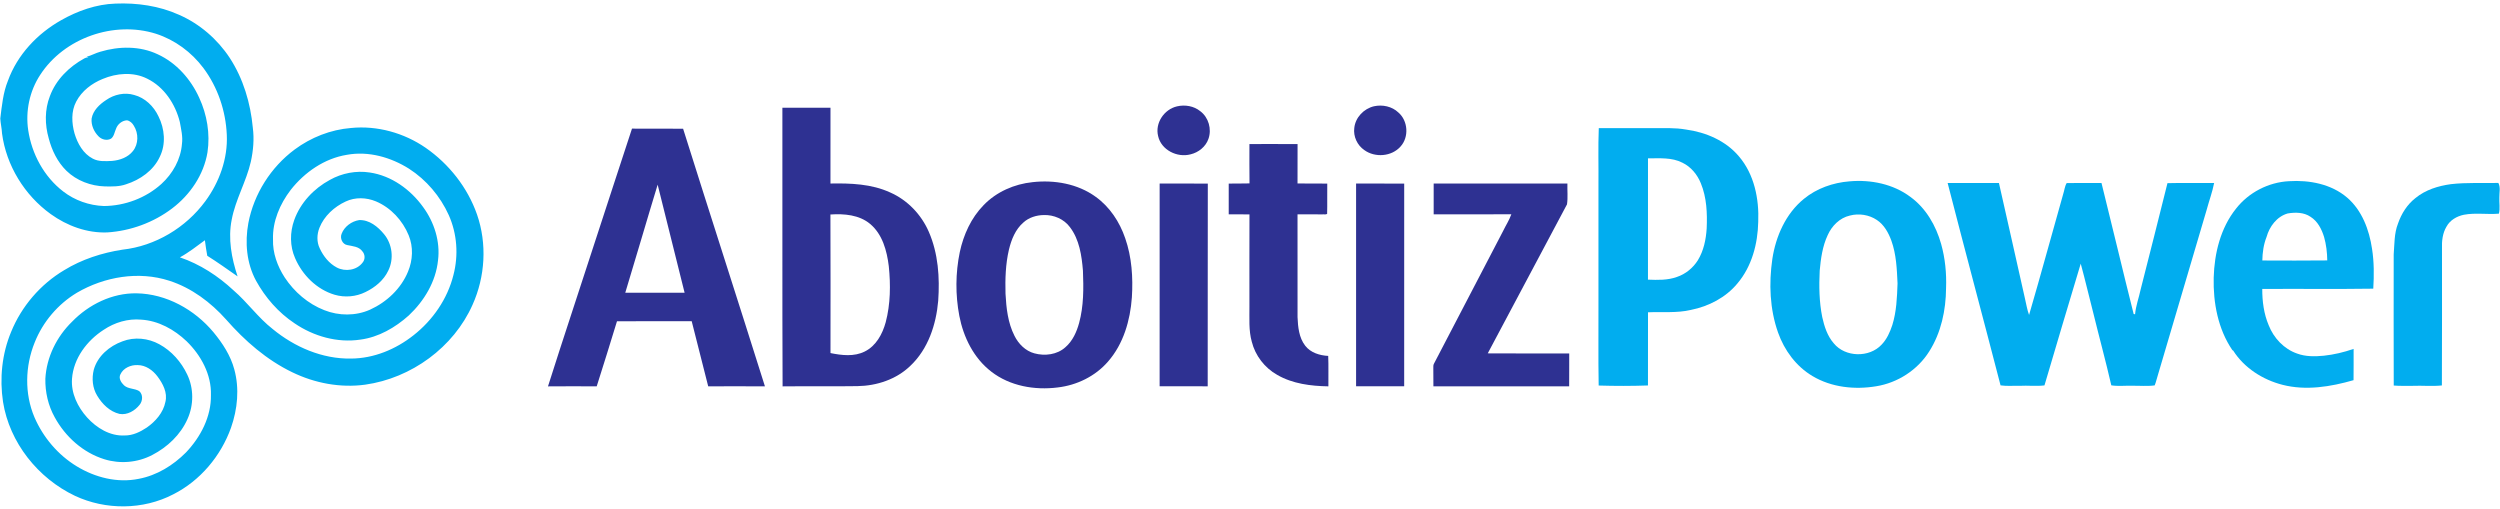 <svg width="113" height="23" viewBox="0 0 113 23" fill="none" xmlns="http://www.w3.org/2000/svg">
<g clip-path="url(#clip0_8001_1016)">
<path d="M2.764 0.913C3.511 0.489 4.35 0.191 5.216 0.163C6.193 0.122 7.19 0.263 8.086 0.666C9.023 1.074 9.825 1.768 10.385 2.618C10.997 3.558 11.324 4.662 11.427 5.771C11.495 6.284 11.448 6.805 11.338 7.308C11.132 8.209 10.643 9.019 10.473 9.93C10.3 10.789 10.467 11.672 10.739 12.493C10.285 12.178 9.837 11.855 9.368 11.561C9.321 11.329 9.295 11.093 9.261 10.859C8.892 11.128 8.534 11.413 8.131 11.632C9.038 11.94 9.855 12.472 10.552 13.121C11.184 13.664 11.667 14.359 12.325 14.872C13.314 15.686 14.569 16.231 15.867 16.207C16.895 16.202 17.889 15.789 18.688 15.157C19.561 14.473 20.226 13.511 20.495 12.432C20.729 11.539 20.662 10.569 20.285 9.724C19.902 8.875 19.273 8.132 18.488 7.626C17.663 7.106 16.654 6.819 15.681 6.997C14.664 7.161 13.768 7.785 13.141 8.582C12.653 9.219 12.314 10.006 12.34 10.819C12.32 11.432 12.538 12.032 12.869 12.542C13.301 13.195 13.922 13.733 14.657 14.019C15.315 14.281 16.079 14.287 16.729 13.996C17.481 13.653 18.128 13.046 18.443 12.276C18.66 11.759 18.688 11.159 18.473 10.637C18.198 9.965 17.667 9.388 16.994 9.103C16.56 8.922 16.054 8.905 15.624 9.108C15.108 9.347 14.651 9.763 14.439 10.296C14.322 10.59 14.31 10.935 14.451 11.223C14.615 11.58 14.874 11.908 15.226 12.093C15.605 12.291 16.127 12.219 16.39 11.868C16.514 11.724 16.505 11.498 16.378 11.359C16.224 11.141 15.938 11.13 15.7 11.078C15.475 11.043 15.357 10.767 15.441 10.568C15.564 10.241 15.891 10.003 16.231 9.948C16.692 9.928 17.08 10.246 17.357 10.582C17.735 11.033 17.812 11.706 17.55 12.232C17.344 12.67 16.952 12.992 16.521 13.2C16.092 13.414 15.583 13.457 15.123 13.322C14.314 13.081 13.666 12.431 13.338 11.668C13.098 11.127 13.1 10.497 13.3 9.944C13.579 9.165 14.185 8.522 14.911 8.131C15.453 7.827 16.097 7.701 16.713 7.797C17.695 7.941 18.557 8.567 19.125 9.359C19.628 10.045 19.905 10.914 19.799 11.764C19.701 12.728 19.174 13.604 18.476 14.259C17.862 14.808 17.113 15.243 16.285 15.351C15.247 15.507 14.173 15.2 13.314 14.614C12.584 14.129 11.993 13.452 11.572 12.687C11.144 11.895 11.064 10.954 11.226 10.079C11.477 8.766 12.242 7.558 13.317 6.759C14.056 6.21 14.945 5.859 15.866 5.785C17.049 5.667 18.259 6.006 19.235 6.677C20.297 7.413 21.136 8.477 21.562 9.697C22.019 11.016 21.933 12.503 21.36 13.774C20.506 15.7 18.591 17.094 16.506 17.387C15.383 17.54 14.227 17.32 13.212 16.827C12.051 16.268 11.065 15.405 10.221 14.443C9.525 13.664 8.657 13.011 7.652 12.689C6.268 12.24 4.719 12.507 3.479 13.23C2.619 13.746 1.936 14.55 1.567 15.481C1.134 16.55 1.103 17.793 1.558 18.862C1.95 19.771 2.622 20.563 3.471 21.079C4.298 21.583 5.309 21.841 6.271 21.643C7.089 21.49 7.825 21.035 8.406 20.451C9.068 19.755 9.551 18.833 9.534 17.855C9.561 16.93 9.086 16.059 8.436 15.426C7.88 14.895 7.16 14.494 6.38 14.448C5.784 14.394 5.183 14.574 4.69 14.905C3.93 15.393 3.322 16.199 3.255 17.117C3.205 17.768 3.508 18.392 3.935 18.868C4.364 19.343 4.974 19.719 5.636 19.683C6 19.688 6.339 19.522 6.635 19.325C7.032 19.047 7.379 18.653 7.476 18.167C7.581 17.748 7.361 17.338 7.116 17.012C6.904 16.731 6.585 16.503 6.22 16.502C5.914 16.487 5.575 16.633 5.442 16.921C5.35 17.101 5.478 17.294 5.606 17.417C5.795 17.59 6.08 17.548 6.291 17.677C6.473 17.83 6.453 18.129 6.307 18.301C6.096 18.566 5.753 18.77 5.403 18.709C4.962 18.606 4.618 18.262 4.393 17.885C4.18 17.538 4.142 17.104 4.238 16.715C4.408 16.097 4.946 15.641 5.534 15.429C6.074 15.219 6.7 15.283 7.203 15.561C7.758 15.863 8.195 16.362 8.463 16.93C8.763 17.555 8.76 18.31 8.475 18.94C8.162 19.65 7.567 20.211 6.883 20.565C6.222 20.912 5.425 20.98 4.714 20.757C3.75 20.458 2.95 19.736 2.473 18.86C2.177 18.332 2.039 17.722 2.05 17.119C2.102 16.146 2.562 15.216 3.259 14.539C4.014 13.762 5.069 13.242 6.167 13.258C7.521 13.279 8.796 13.994 9.65 15.018C10.059 15.513 10.422 16.068 10.59 16.694C10.828 17.562 10.737 18.492 10.441 19.335C9.984 20.612 9.049 21.729 7.83 22.344C6.468 23.054 4.775 23.061 3.388 22.411C1.716 21.617 0.429 20.003 0.137 18.167C-0.024 17.103 0.088 15.993 0.504 14.998C0.974 13.845 1.827 12.851 2.899 12.213C3.699 11.722 4.61 11.428 5.534 11.285C7.02 11.122 8.404 10.29 9.283 9.092C9.916 8.231 10.302 7.167 10.251 6.092C10.204 5.013 9.843 3.942 9.193 3.074C8.658 2.359 7.905 1.802 7.05 1.526C5.152 0.927 2.897 1.715 1.815 3.387C1.336 4.118 1.147 5.023 1.275 5.885C1.436 6.958 1.989 7.987 2.857 8.654C3.382 9.059 4.033 9.288 4.696 9.312C5.644 9.306 6.59 8.951 7.294 8.316C7.805 7.851 8.17 7.205 8.224 6.51C8.271 6.174 8.186 5.842 8.128 5.514C7.927 4.702 7.418 3.928 6.65 3.554C6.024 3.24 5.27 3.304 4.639 3.569C4.146 3.769 3.696 4.113 3.446 4.589C3.209 5.031 3.238 5.566 3.37 6.036C3.505 6.487 3.759 6.945 4.193 7.17C4.461 7.314 4.774 7.286 5.067 7.273C5.418 7.243 5.786 7.112 6.009 6.827C6.266 6.507 6.266 6.026 6.05 5.684C5.985 5.566 5.876 5.463 5.739 5.438C5.517 5.45 5.317 5.611 5.245 5.819C5.176 5.968 5.159 6.156 5.022 6.265C4.84 6.371 4.599 6.312 4.457 6.166C4.248 5.957 4.114 5.658 4.141 5.361C4.204 4.994 4.498 4.716 4.798 4.521C5.159 4.268 5.637 4.163 6.065 4.293C6.557 4.421 6.95 4.805 7.162 5.257C7.445 5.819 7.507 6.515 7.222 7.089C6.936 7.708 6.335 8.127 5.697 8.33C5.393 8.439 5.064 8.431 4.745 8.426C4.107 8.408 3.465 8.168 3.004 7.72C2.598 7.323 2.344 6.796 2.202 6.252C2.024 5.633 2.018 4.953 2.254 4.349C2.526 3.605 3.123 3.017 3.811 2.641C3.867 2.608 3.929 2.591 3.995 2.592C3.97 2.583 3.945 2.574 3.92 2.565C4.13 2.508 4.321 2.397 4.532 2.339C5.374 2.084 6.325 2.071 7.131 2.455C7.976 2.843 8.625 3.581 9.004 4.418C9.358 5.181 9.503 6.046 9.379 6.88C9.212 7.898 8.594 8.806 7.777 9.423C6.937 10.059 5.905 10.437 4.854 10.505C3.936 10.543 3.032 10.208 2.294 9.677C1.109 8.825 0.283 7.48 0.092 6.034C0.082 5.806 0.026 5.583 0.013 5.356C0.085 4.781 0.138 4.194 0.358 3.652C0.782 2.479 1.685 1.521 2.764 0.913Z" fill="#01ADEF"/>
<path d="M72.265 5.792C73.07 5.788 73.876 5.792 74.682 5.791C75.19 5.795 75.702 5.766 76.206 5.855C77.109 5.978 78.009 6.363 78.603 7.072C79.294 7.883 79.516 8.992 79.472 10.031C79.451 11.02 79.183 12.043 78.532 12.811C78.006 13.448 77.234 13.848 76.429 14.008C75.793 14.159 75.136 14.086 74.49 14.116C74.489 15.218 74.492 16.32 74.488 17.423C73.746 17.449 73.001 17.449 72.26 17.426C72.236 16.136 72.257 14.844 72.25 13.553C72.25 11.818 72.25 10.083 72.25 8.348C72.259 7.496 72.23 6.643 72.265 5.792ZM74.489 7.158C74.49 8.985 74.491 10.813 74.488 12.64C74.926 12.657 75.379 12.67 75.797 12.518C76.188 12.388 76.525 12.111 76.743 11.764C77.007 11.333 77.11 10.827 77.142 10.33C77.172 9.641 77.144 8.929 76.878 8.284C76.719 7.891 76.432 7.54 76.045 7.354C75.565 7.107 75.01 7.159 74.489 7.158Z" fill="#01ADEF"/>
<path d="M83.596 8.197C84.556 8.111 85.575 8.315 86.354 8.903C87.056 9.413 87.507 10.204 87.739 11.027C87.921 11.674 87.987 12.352 87.962 13.022C87.955 14.018 87.74 15.039 87.198 15.889C86.674 16.722 85.778 17.302 84.805 17.459C83.832 17.622 82.779 17.511 81.923 16.997C81.184 16.559 80.651 15.832 80.368 15.031C79.992 13.971 79.95 12.816 80.109 11.71C80.264 10.682 80.715 9.657 81.537 8.988C82.116 8.513 82.853 8.256 83.596 8.197ZM83.612 9.744C83.155 9.848 82.798 10.21 82.612 10.628C82.376 11.13 82.301 11.685 82.251 12.231C82.215 12.933 82.227 13.641 82.365 14.332C82.459 14.754 82.596 15.187 82.887 15.519C83.404 16.154 84.495 16.175 85.048 15.578C85.286 15.332 85.427 15.012 85.533 14.692C85.723 14.084 85.746 13.441 85.769 12.809C85.739 12.161 85.713 11.498 85.491 10.881C85.359 10.52 85.162 10.159 84.833 9.942C84.481 9.706 84.021 9.635 83.612 9.744Z" fill="#01ADEF"/>
<path d="M101.071 9.427C101.642 8.698 102.535 8.237 103.461 8.19C104.382 8.131 105.374 8.317 106.091 8.932C106.765 9.511 107.089 10.389 107.216 11.247C107.31 11.842 107.308 12.448 107.272 13.048C105.599 13.073 103.927 13.049 102.254 13.061C102.252 13.617 102.325 14.181 102.543 14.697C102.769 15.277 103.235 15.777 103.833 15.982C104.218 16.124 104.636 16.117 105.039 16.078C105.497 16.029 105.947 15.921 106.383 15.77C106.382 16.241 106.387 16.712 106.38 17.184C105.344 17.482 104.23 17.666 103.168 17.393C102.276 17.165 101.435 16.628 100.94 15.847C100.93 15.842 100.912 15.832 100.903 15.826C100.253 14.87 100.032 13.688 100.059 12.549C100.091 11.445 100.368 10.304 101.071 9.427ZM102.448 10.713C102.314 11.049 102.264 11.414 102.257 11.774C103.235 11.778 104.214 11.782 105.192 11.771C105.188 11.413 105.146 11.055 105.048 10.71C104.939 10.357 104.758 9.999 104.434 9.798C104.135 9.593 103.749 9.59 103.405 9.648C102.915 9.785 102.578 10.24 102.448 10.713Z" fill="#01ADEF"/>
<path d="M88.033 8.271C88.806 8.272 89.579 8.269 90.352 8.272C90.748 10.001 91.129 11.733 91.521 13.462C91.584 13.72 91.621 13.986 91.714 14.236C92.245 12.421 92.739 10.595 93.255 8.776C93.311 8.611 93.323 8.424 93.414 8.275C93.938 8.267 94.463 8.272 94.988 8.273C95.48 10.245 95.945 12.222 96.441 14.192C96.456 14.196 96.489 14.202 96.505 14.206C96.54 13.819 96.68 13.452 96.76 13.073C97.163 11.475 97.576 9.879 97.969 8.279C98.672 8.261 99.376 8.277 100.079 8.271C99.998 8.687 99.847 9.086 99.738 9.495C99.004 11.981 98.27 14.467 97.536 16.954C97.485 17.108 97.454 17.27 97.391 17.42C97.047 17.467 96.69 17.429 96.342 17.436C96.038 17.427 95.732 17.466 95.431 17.417C95.179 16.316 94.88 15.226 94.612 14.129C94.421 13.392 94.25 12.651 94.049 11.917C93.497 13.749 92.951 15.584 92.41 17.42C92.035 17.467 91.658 17.417 91.282 17.439C90.996 17.431 90.708 17.46 90.425 17.419C89.636 14.367 88.816 11.323 88.033 8.271Z" fill="#01ADEF"/>
<path d="M110.78 8.324C111.492 8.242 112.211 8.285 112.926 8.269C113.034 8.474 112.966 8.705 112.971 8.925C112.96 9.169 113.011 9.417 112.951 9.657C112.424 9.703 111.891 9.608 111.368 9.707C111.048 9.772 110.735 9.953 110.579 10.248C110.403 10.544 110.365 10.899 110.378 11.237C110.375 13.299 110.386 15.361 110.373 17.422C109.932 17.469 109.486 17.421 109.043 17.44C108.761 17.436 108.478 17.451 108.197 17.426C108.191 15.452 108.193 13.476 108.195 11.501C108.233 11.032 108.214 10.547 108.391 10.102C108.544 9.658 108.804 9.244 109.178 8.953C109.63 8.58 110.207 8.402 110.78 8.324Z" fill="#01ADEF"/>
<path d="M53.199 4.808C53.559 4.723 53.962 4.789 54.252 5.026C54.628 5.306 54.777 5.835 54.623 6.273C54.501 6.631 54.173 6.892 53.81 6.977C53.206 7.137 52.484 6.777 52.347 6.15C52.199 5.563 52.619 4.943 53.199 4.808Z" fill="#2E3192"/>
<path d="M62.105 4.803C62.487 4.719 62.917 4.808 63.205 5.083C63.644 5.458 63.694 6.195 63.305 6.622C62.904 7.079 62.15 7.137 61.665 6.782C61.346 6.564 61.163 6.166 61.214 5.783C61.263 5.309 61.645 4.911 62.105 4.803Z" fill="#2E3192"/>
<path d="M35.364 4.871C36.089 4.872 36.813 4.872 37.538 4.871C37.541 6.012 37.541 7.153 37.537 8.295C38.449 8.278 39.394 8.312 40.236 8.699C41.02 9.043 41.646 9.701 41.984 10.482C42.408 11.457 42.481 12.546 42.407 13.595C42.315 14.668 41.953 15.774 41.152 16.531C40.52 17.148 39.628 17.44 38.755 17.453C37.627 17.471 36.5 17.451 35.373 17.464C35.354 13.267 35.371 9.068 35.364 4.871ZM37.535 9.695C37.545 11.783 37.539 13.871 37.538 15.959C38.047 16.062 38.606 16.13 39.087 15.888C39.6 15.635 39.889 15.096 40.034 14.566C40.251 13.741 40.26 12.873 40.173 12.029C40.088 11.335 39.888 10.588 39.329 10.121C38.834 9.708 38.154 9.654 37.535 9.695Z" fill="#2E3192"/>
<path d="M28.566 5.814C29.336 5.82 30.106 5.812 30.876 5.818C32.098 9.703 33.353 13.578 34.575 17.463C33.72 17.458 32.866 17.46 32.011 17.462C31.761 16.481 31.51 15.501 31.265 14.519C30.139 14.522 29.013 14.517 27.888 14.52C27.586 15.502 27.284 16.485 26.971 17.463C26.237 17.458 25.503 17.459 24.769 17.464C25.447 15.32 26.163 13.188 26.854 11.048C27.427 9.304 27.99 7.557 28.566 5.814ZM28.262 13.232C29.156 13.232 30.05 13.232 30.944 13.232C30.54 11.603 30.135 9.974 29.726 8.347C29.229 9.972 28.758 11.606 28.262 13.232Z" fill="#2E3192"/>
<path d="M56.474 6.511C57.199 6.511 57.925 6.507 58.65 6.513C58.645 7.106 58.649 7.7 58.648 8.293C59.096 8.299 59.544 8.292 59.992 8.298C59.985 8.755 59.999 9.212 59.986 9.668C59.923 9.71 59.839 9.68 59.77 9.69C59.395 9.685 59.022 9.691 58.648 9.687C58.649 11.238 58.646 12.788 58.649 14.337C58.668 14.781 58.713 15.262 58.995 15.626C59.239 15.943 59.65 16.068 60.035 16.087C60.054 16.545 60.038 17.004 60.043 17.463C59.251 17.45 58.427 17.348 57.731 16.945C57.163 16.627 56.736 16.073 56.58 15.443C56.436 14.929 56.479 14.391 56.474 13.864C56.475 12.473 56.47 11.083 56.476 9.692C56.163 9.684 55.851 9.69 55.538 9.687C55.539 9.224 55.54 8.761 55.538 8.298C55.851 8.29 56.165 8.302 56.478 8.29C56.468 7.697 56.476 7.103 56.474 6.511Z" fill="#2E3192"/>
<path d="M46.676 8.233C47.659 8.124 48.708 8.304 49.52 8.892C50.16 9.348 50.608 10.032 50.859 10.768C51.158 11.622 51.217 12.542 51.161 13.44C51.087 14.479 50.782 15.544 50.083 16.342C49.511 17.005 48.674 17.413 47.807 17.513C46.767 17.645 45.645 17.45 44.805 16.797C44.013 16.188 43.548 15.244 43.362 14.28C43.181 13.329 43.186 12.341 43.383 11.392C43.551 10.61 43.895 9.848 44.461 9.271C45.041 8.67 45.849 8.317 46.676 8.233ZM47.179 9.72C46.846 9.725 46.503 9.83 46.255 10.059C45.895 10.371 45.713 10.831 45.604 11.283C45.451 11.934 45.431 12.608 45.449 13.274C45.484 13.922 45.555 14.591 45.854 15.178C46.035 15.543 46.349 15.862 46.753 15.971C47.228 16.101 47.788 16.033 48.16 15.691C48.485 15.41 48.664 15.004 48.776 14.599C48.986 13.83 48.98 13.024 48.949 12.233C48.893 11.551 48.788 10.827 48.361 10.267C48.091 9.901 47.63 9.704 47.179 9.72Z" fill="#2E3192"/>
<path d="M52.416 8.295C53.141 8.299 53.867 8.29 54.593 8.3C54.585 11.353 54.594 14.407 54.588 17.461C53.864 17.459 53.139 17.463 52.415 17.459C52.417 14.404 52.416 11.35 52.416 8.295Z" fill="#2E3192"/>
<path d="M61.295 8.296C62.02 8.297 62.745 8.293 63.47 8.298C63.469 11.352 63.471 14.405 63.469 17.459C62.744 17.463 62.02 17.459 61.295 17.46C61.295 14.405 61.295 11.35 61.295 8.296Z" fill="#2E3192"/>
<path d="M64.802 8.295C66.817 8.297 68.832 8.294 70.847 8.296C70.837 8.609 70.875 8.929 70.828 9.237C69.638 11.484 68.442 13.728 67.246 15.972C68.473 15.982 69.701 15.973 70.929 15.977C70.925 16.471 70.932 16.966 70.926 17.461C68.88 17.46 66.835 17.458 64.79 17.462C64.785 17.191 64.789 16.919 64.786 16.649C64.787 16.574 64.778 16.494 64.821 16.427C65.861 14.436 66.896 12.442 67.936 10.45C68.058 10.194 68.218 9.954 68.313 9.685C67.142 9.692 65.972 9.685 64.802 9.689C64.801 9.224 64.798 8.76 64.802 8.295Z" fill="#2E3192"/>
</g>
<defs>
<clipPath id="clip0_8001_1016">
<rect width="113" height="23" fill="white"/>
</clipPath>
</defs>
</svg>
